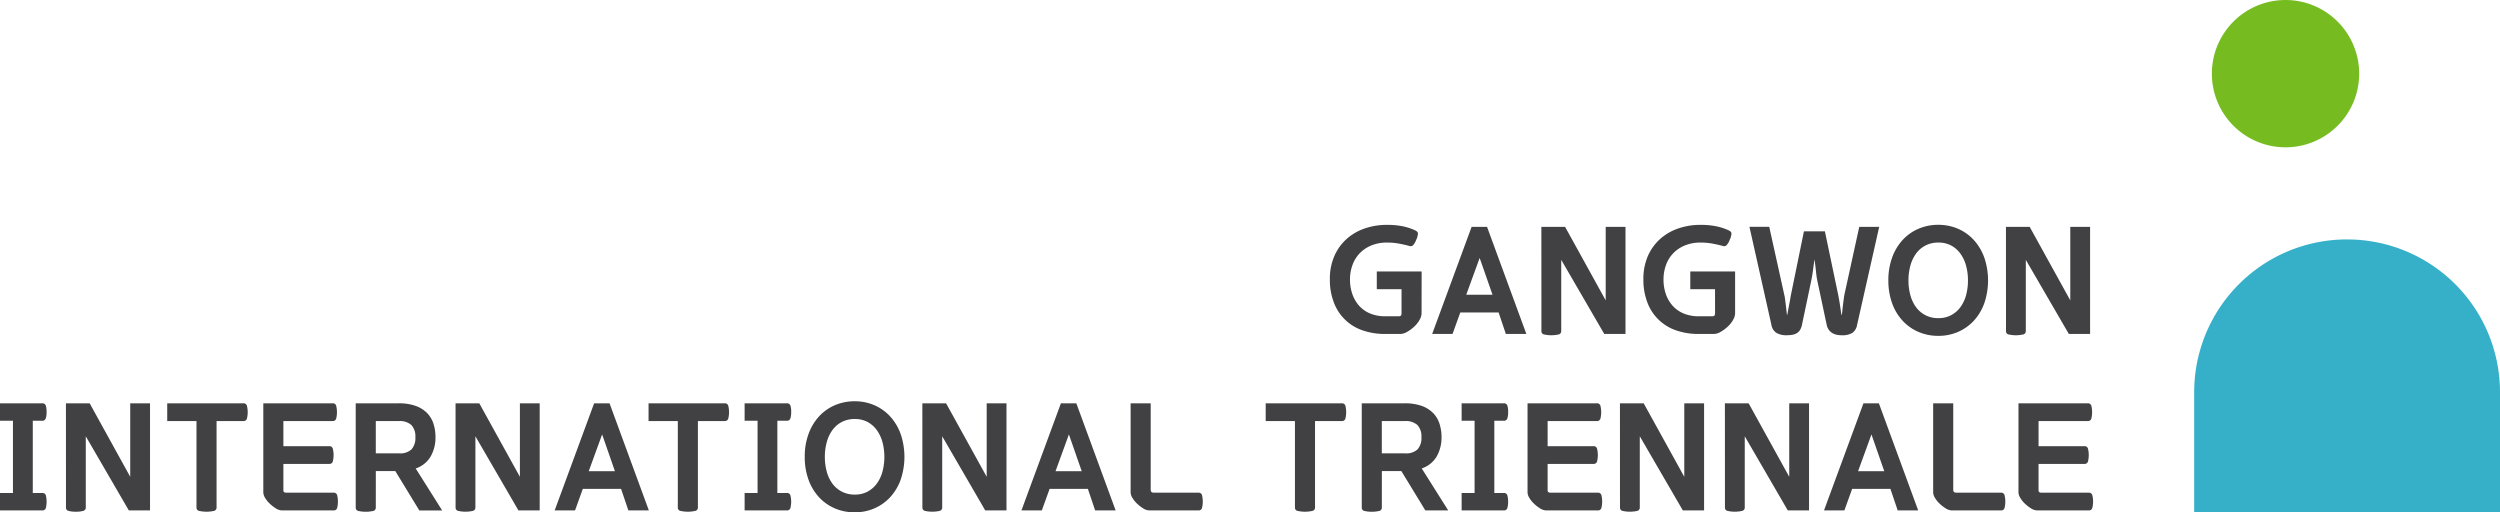 <svg id="그룹_3333" data-name="그룹 3333" xmlns="http://www.w3.org/2000/svg" xmlns:xlink="http://www.w3.org/1999/xlink" width="244" height="50" viewBox="0 0 244 50">
  <defs>
    <clipPath id="clip-path">
      <rect id="사각형_148616" data-name="사각형 148616" width="244" height="50" fill="none"/>
    </clipPath>
  </defs>
  <g id="그룹_3310" data-name="그룹 3310" transform="translate(0 0)" clip-path="url(#clip-path)">
    <path id="패스_83554" data-name="패스 83554" d="M401.785,42.285h0a14.912,14.912,0,0,1,14.924,14.9V68.917H386.861V57.184a14.911,14.911,0,0,1,14.924-14.9" transform="translate(-172.709 -18.916)" fill="#36b0c9"/>
    <path id="패스_83555" data-name="패스 83555" d="M404.224,8.56A7.189,7.189,0,1,1,398.552.135a7.189,7.189,0,0,1,5.672,8.424" transform="translate(-174.1 0)" fill="#76bc21"/>
    <path id="패스_83556" data-name="패스 83556" d="M243.424,48.372a1.345,1.345,0,0,1-.177.575,2.634,2.634,0,0,1-.534.687,3.635,3.635,0,0,1-.724.532,1.36,1.36,0,0,1-.625.191h-1.478A6.569,6.569,0,0,1,237.649,50a4.538,4.538,0,0,1-2.792-2.73,6.178,6.178,0,0,1-.384-2.241,5.543,5.543,0,0,1,.448-2.3,4.816,4.816,0,0,1,1.214-1.666,5.16,5.16,0,0,1,1.776-1.014,6.6,6.6,0,0,1,2.131-.34,7.549,7.549,0,0,1,1.548.141,5.431,5.431,0,0,1,1.18.383c.189.085.289.188.3.312a1.6,1.6,0,0,1-.17.623,1.542,1.542,0,0,1-.34.561.422.422,0,0,1-.4.02q-.483-.127-.995-.219a6.262,6.262,0,0,0-1.108-.092,3.947,3.947,0,0,0-1.541.283,3.336,3.336,0,0,0-1.136.767,3.237,3.237,0,0,0-.7,1.142,4.04,4.04,0,0,0-.242,1.4,4.3,4.3,0,0,0,.235,1.453,3.328,3.328,0,0,0,.675,1.142,2.958,2.958,0,0,0,1.08.744,3.781,3.781,0,0,0,1.449.263h1.321c.179,0,.27-.085.27-.255V45.99h-2.415V44.26h4.376Z" transform="translate(-104.678 -17.763)" fill="#414042"/>
    <path id="패스_83557" data-name="패스 83557" d="M254.5,50.517h-1.989l3.85-10.452h1.506l3.836,10.452h-2l-.709-2.1h-3.737Zm1.336-3.829H258.4L257.146,43.1Z" transform="translate(-112.731 -17.923)" fill="#414042"/>
    <path id="패스_83558" data-name="패스 83558" d="M271.761,40.065h2.316l3.963,7.176V40.065h1.932V50.518H277.9l-4.2-7.233v6.948a.323.323,0,0,1-.257.333,3.251,3.251,0,0,1-1.42,0,.314.314,0,0,1-.256-.318Z" transform="translate(-121.324 -17.923)" fill="#414042"/>
    <path id="패스_83559" data-name="패스 83559" d="M298.7,48.372a1.345,1.345,0,0,1-.177.575,2.633,2.633,0,0,1-.534.687,3.634,3.634,0,0,1-.724.532,1.36,1.36,0,0,1-.626.191h-1.477A6.575,6.575,0,0,1,292.924,50a4.54,4.54,0,0,1-2.791-2.73,6.179,6.179,0,0,1-.384-2.241,5.543,5.543,0,0,1,.448-2.3,4.815,4.815,0,0,1,1.214-1.666,5.16,5.16,0,0,1,1.776-1.014,6.6,6.6,0,0,1,2.131-.34,7.549,7.549,0,0,1,1.548.141,5.429,5.429,0,0,1,1.18.383c.189.085.289.188.3.312a1.6,1.6,0,0,1-.171.623,1.549,1.549,0,0,1-.34.561.422.422,0,0,1-.4.02q-.483-.127-.995-.219a6.262,6.262,0,0,0-1.108-.092,3.945,3.945,0,0,0-1.541.283,3.336,3.336,0,0,0-1.136.767,3.229,3.229,0,0,0-.7,1.142,4.039,4.039,0,0,0-.242,1.4,4.3,4.3,0,0,0,.235,1.453,3.329,3.329,0,0,0,.675,1.142,2.958,2.958,0,0,0,1.08.744,3.781,3.781,0,0,0,1.449.263h1.321q.269,0,.269-.255V45.99h-2.415V44.26H298.7Z" transform="translate(-129.354 -17.763)" fill="#414042"/>
    <path id="패스_83560" data-name="패스 83560" d="M317.464,48.66c.019-.114.038-.262.058-.447s.039-.37.063-.56.048-.371.071-.547.045-.313.064-.418l1.45-6.623h1.946l-2.159,9.573a1.172,1.172,0,0,1-.484.788,1.887,1.887,0,0,1-.994.22A2.631,2.631,0,0,1,317,50.6a1.352,1.352,0,0,1-.433-.156,1.169,1.169,0,0,1-.348-.305,1.265,1.265,0,0,1-.22-.475l-.924-4.354q-.042-.184-.078-.454c-.024-.179-.044-.364-.063-.553s-.041-.378-.065-.568-.049-.349-.078-.481q-.056.425-.128.985t-.184,1.1l-.909,4.326a1.417,1.417,0,0,1-.206.5.957.957,0,0,1-.333.3,1.331,1.331,0,0,1-.434.141,3.248,3.248,0,0,1-.49.036,1.971,1.971,0,0,1-1.009-.22,1.149,1.149,0,0,1-.5-.788l-2.146-9.573h1.932l1.464,6.623a3.628,3.628,0,0,1,.078.418c.023.175.046.36.07.553s.045.381.064.561.038.326.057.439h.029q.027-.171.078-.439t.106-.561c.038-.193.071-.376.1-.546s.053-.3.071-.4L313.77,40.5h2.045l1.293,6.169c.029.141.06.305.092.49s.064.371.092.56.055.369.078.539.045.3.065.4Z" transform="translate(-137.706 -17.923)" fill="#414042"/>
    <path id="패스_83561" data-name="패스 83561" d="M332.938,45.124a6.435,6.435,0,0,1,.363-2.205,5.071,5.071,0,0,1,1.016-1.717,4.519,4.519,0,0,1,1.548-1.106,4.815,4.815,0,0,1,1.946-.39,4.76,4.76,0,0,1,1.939.39,4.552,4.552,0,0,1,1.542,1.106,5.1,5.1,0,0,1,1.015,1.717,6.942,6.942,0,0,1,0,4.425,5.016,5.016,0,0,1-1.015,1.708,4.586,4.586,0,0,1-1.542,1.1,4.759,4.759,0,0,1-1.939.39,4.814,4.814,0,0,1-1.946-.39,4.553,4.553,0,0,1-1.548-1.1,4.99,4.99,0,0,1-1.016-1.708,6.486,6.486,0,0,1-.363-2.22m7.771,0a5.452,5.452,0,0,0-.177-1.4,3.629,3.629,0,0,0-.54-1.177,2.679,2.679,0,0,0-.9-.809,2.575,2.575,0,0,0-1.264-.3,2.686,2.686,0,0,0-1.293.3,2.636,2.636,0,0,0-.917.809,3.627,3.627,0,0,0-.539,1.177,5.4,5.4,0,0,0-.178,1.4,5.461,5.461,0,0,0,.178,1.419,3.544,3.544,0,0,0,.539,1.169,2.613,2.613,0,0,0,2.21,1.1,2.575,2.575,0,0,0,1.264-.3,2.7,2.7,0,0,0,.9-.8,3.546,3.546,0,0,0,.54-1.169,5.512,5.512,0,0,0,.177-1.419" transform="translate(-148.635 -17.763)" fill="#414042"/>
    <path id="패스_83562" data-name="패스 83562" d="M353.674,40.065h2.316l3.963,7.176V40.065h1.933V50.518h-2.074l-4.2-7.233v6.948a.323.323,0,0,1-.257.333,3.25,3.25,0,0,1-1.42,0,.314.314,0,0,1-.256-.318Z" transform="translate(-157.893 -17.923)" fill="#414042"/>
    <path id="패스_83563" data-name="패스 83563" d="M4.105,71.226a.34.34,0,0,1,.361.213,1.9,1.9,0,0,1,.079.624,2.018,2.018,0,0,1-.079.638.339.339,0,0,1-.361.228H3.2v7.049h.91a.339.339,0,0,1,.361.219,2.573,2.573,0,0,1,0,1.262.339.339,0,0,1-.361.22H0v-1.7H1.264V72.929H0v-1.7Z" transform="translate(0 -31.863)" fill="#414042"/>
    <path id="패스_83564" data-name="패스 83564" d="M11.625,71.226h2.316L17.9,78.4V71.226h1.932V81.679H17.762l-4.2-7.233v6.948a.323.323,0,0,1-.257.333,2.518,2.518,0,0,1-.71.078,2.519,2.519,0,0,1-.71-.078.314.314,0,0,1-.256-.318Z" transform="translate(-5.19 -31.863)" fill="#414042"/>
    <path id="패스_83565" data-name="패스 83565" d="M29.484,71.226H36.9a.339.339,0,0,1,.361.228,2.629,2.629,0,0,1,0,1.276.338.338,0,0,1-.361.227H34.3v8.438a.324.324,0,0,1-.263.333,3.319,3.319,0,0,1-1.435,0,.315.315,0,0,1-.262-.318V72.956H29.484Z" transform="translate(-13.163 -31.863)" fill="#414042"/>
    <path id="패스_83566" data-name="패스 83566" d="M48.24,81.679a1.178,1.178,0,0,1-.626-.219A3.548,3.548,0,0,1,47.033,81a2.488,2.488,0,0,1-.426-.532,1.081,1.081,0,0,1-.184-.546V71.226h6.747a.341.341,0,0,1,.363.228,2.647,2.647,0,0,1,0,1.276.34.34,0,0,1-.363.227H48.382v2.454h4.461a.338.338,0,0,1,.361.227,2.629,2.629,0,0,1,0,1.276.339.339,0,0,1-.361.228H48.382v2.552a.228.228,0,0,0,.078.206.381.381,0,0,0,.206.049h4.6a.34.34,0,0,1,.361.227,2.651,2.651,0,0,1,0,1.277.34.34,0,0,1-.361.227Z" transform="translate(-20.724 -31.863)" fill="#414042"/>
    <path id="패스_83567" data-name="패스 83567" d="M64.677,81.4a.324.324,0,0,1-.263.333,3.341,3.341,0,0,1-1.435,0,.316.316,0,0,1-.262-.319V71.226h4.19a4.842,4.842,0,0,1,1.648.249,2.947,2.947,0,0,1,1.115.689,2.635,2.635,0,0,1,.632,1.048,4.232,4.232,0,0,1,.2,1.32A3.724,3.724,0,0,1,70.04,76.4a2.656,2.656,0,0,1-1.47,1.184l2.585,4.1H68.925L66.58,77.836h-1.9Zm2.287-5.29a1.609,1.609,0,0,0,1.2-.39,1.651,1.651,0,0,0,.376-1.184,1.628,1.628,0,0,0-.384-1.184,1.678,1.678,0,0,0-1.237-.391H64.677v3.149Z" transform="translate(-27.999 -31.863)" fill="#414042"/>
    <path id="패스_83568" data-name="패스 83568" d="M80.32,71.226h2.316L86.6,78.4V71.226h1.932V81.679H86.457l-4.2-7.233v6.948a.323.323,0,0,1-.257.333,3.251,3.251,0,0,1-1.42,0,.314.314,0,0,1-.256-.318Z" transform="translate(-35.858 -31.863)" fill="#414042"/>
    <path id="패스_83569" data-name="패스 83569" d="M99.784,81.679H97.795l3.85-10.452h1.506l3.836,10.452h-2l-.71-2.1h-3.737Zm1.336-3.829h2.556l-1.249-3.588Z" transform="translate(-43.659 -31.863)" fill="#414042"/>
    <path id="패스_83570" data-name="패스 83570" d="M114.348,71.226h7.416a.339.339,0,0,1,.361.228,2.629,2.629,0,0,1,0,1.276.338.338,0,0,1-.361.227h-2.6v8.438a.324.324,0,0,1-.263.333,3.319,3.319,0,0,1-1.435,0,.315.315,0,0,1-.262-.318V72.956h-2.856Z" transform="translate(-51.049 -31.863)" fill="#414042"/>
    <path id="패스_83571" data-name="패스 83571" d="M135.391,71.226a.34.34,0,0,1,.361.213,1.9,1.9,0,0,1,.079.624,2.019,2.019,0,0,1-.079.638.339.339,0,0,1-.361.228h-.91v7.049h.91a.339.339,0,0,1,.361.219,2.573,2.573,0,0,1,0,1.262.339.339,0,0,1-.361.22h-4.105v-1.7h1.264V72.929h-1.264v-1.7Z" transform="translate(-58.611 -31.863)" fill="#414042"/>
    <path id="패스_83572" data-name="패스 83572" d="M141.884,76.286a6.421,6.421,0,0,1,.363-2.205,5.07,5.07,0,0,1,1.015-1.717,4.519,4.519,0,0,1,1.548-1.106,4.816,4.816,0,0,1,1.946-.39,4.759,4.759,0,0,1,1.939.39,4.551,4.551,0,0,1,1.542,1.106,5.1,5.1,0,0,1,1.015,1.717,6.942,6.942,0,0,1,0,4.425,5.015,5.015,0,0,1-1.015,1.708,4.586,4.586,0,0,1-1.542,1.1,4.759,4.759,0,0,1-1.939.39,4.816,4.816,0,0,1-1.946-.39,4.554,4.554,0,0,1-1.548-1.1,4.989,4.989,0,0,1-1.015-1.708,6.472,6.472,0,0,1-.363-2.22m7.771,0a5.449,5.449,0,0,0-.177-1.4,3.629,3.629,0,0,0-.54-1.177,2.68,2.68,0,0,0-.9-.809,2.574,2.574,0,0,0-1.264-.3,2.687,2.687,0,0,0-1.293.3,2.636,2.636,0,0,0-.917.809,3.627,3.627,0,0,0-.539,1.177,5.426,5.426,0,0,0-.178,1.4,5.486,5.486,0,0,0,.178,1.419,3.544,3.544,0,0,0,.539,1.169,2.656,2.656,0,0,0,.917.8,2.687,2.687,0,0,0,1.293.3,2.574,2.574,0,0,0,1.264-.3,2.7,2.7,0,0,0,.9-.8,3.545,3.545,0,0,0,.54-1.169,5.509,5.509,0,0,0,.177-1.419" transform="translate(-63.342 -31.703)" fill="#414042"/>
    <path id="패스_83573" data-name="패스 83573" d="M162.62,71.226h2.316L168.9,78.4V71.226h1.932V81.679h-2.074l-4.2-7.233v6.948a.323.323,0,0,1-.257.333,3.251,3.251,0,0,1-1.42,0,.314.314,0,0,1-.256-.318Z" transform="translate(-72.599 -31.863)" fill="#414042"/>
    <path id="패스_83574" data-name="패스 83574" d="M182.084,81.679h-1.989l3.85-10.452h1.506l3.836,10.452h-2l-.709-2.1h-3.737Zm1.336-3.829h2.556l-1.249-3.588Z" transform="translate(-80.401 -31.863)" fill="#414042"/>
    <path id="패스_83575" data-name="패스 83575" d="M201.16,81.679a1.178,1.178,0,0,1-.626-.219,3.548,3.548,0,0,1-.582-.461,2.489,2.489,0,0,1-.426-.532,1.082,1.082,0,0,1-.184-.546V71.226h1.96v8.411a.313.313,0,0,0,.078.249.42.42,0,0,0,.263.063h4.3a.341.341,0,0,1,.363.227,2.669,2.669,0,0,1,0,1.277.341.341,0,0,1-.363.227Z" transform="translate(-88.993 -31.863)" fill="#414042"/>
    <path id="패스_83576" data-name="패스 83576" d="M223.155,71.226h7.416a.339.339,0,0,1,.361.228,2.629,2.629,0,0,1,0,1.276.338.338,0,0,1-.361.227h-2.6v8.438a.324.324,0,0,1-.263.333,3.318,3.318,0,0,1-1.435,0,.315.315,0,0,1-.262-.318V72.956h-2.856Z" transform="translate(-99.624 -31.863)" fill="#414042"/>
    <path id="패스_83577" data-name="패스 83577" d="M242.053,81.4a.324.324,0,0,1-.262.333,3.341,3.341,0,0,1-1.435,0,.316.316,0,0,1-.262-.319V71.226h4.19a4.842,4.842,0,0,1,1.648.249,2.942,2.942,0,0,1,1.115.689,2.635,2.635,0,0,1,.632,1.048,4.232,4.232,0,0,1,.2,1.32,3.724,3.724,0,0,1-.462,1.865,2.656,2.656,0,0,1-1.47,1.184l2.585,4.1H246.3l-2.344-3.843h-1.9Zm2.287-5.29a1.607,1.607,0,0,0,1.2-.39,1.649,1.649,0,0,0,.377-1.184,1.628,1.628,0,0,0-.384-1.184,1.678,1.678,0,0,0-1.237-.391h-2.245v3.149Z" transform="translate(-107.186 -31.863)" fill="#414042"/>
    <path id="패스_83578" data-name="패스 83578" d="M261.8,71.226a.34.34,0,0,1,.361.213,1.9,1.9,0,0,1,.079.624,2.019,2.019,0,0,1-.079.638.339.339,0,0,1-.361.228h-.909v7.049h.909a.339.339,0,0,1,.361.219,2.574,2.574,0,0,1,0,1.262.339.339,0,0,1-.361.22H257.7v-1.7h1.264V72.929H257.7v-1.7Z" transform="translate(-115.045 -31.863)" fill="#414042"/>
    <path id="패스_83579" data-name="패스 83579" d="M271.139,81.679a1.178,1.178,0,0,1-.625-.219,3.546,3.546,0,0,1-.582-.461,2.489,2.489,0,0,1-.426-.532,1.081,1.081,0,0,1-.184-.546V71.226h6.747a.341.341,0,0,1,.363.228,2.646,2.646,0,0,1,0,1.276.34.34,0,0,1-.363.227h-4.787v2.454h4.461a.338.338,0,0,1,.361.227,2.629,2.629,0,0,1,0,1.276.339.339,0,0,1-.361.228h-4.461v2.552a.228.228,0,0,0,.078.206.38.38,0,0,0,.207.049h4.6a.34.34,0,0,1,.361.227,2.652,2.652,0,0,1,0,1.277.34.34,0,0,1-.361.227Z" transform="translate(-120.234 -31.863)" fill="#414042"/>
    <path id="패스_83580" data-name="패스 83580" d="M285.616,71.226h2.316l3.963,7.176V71.226h1.932V81.679h-2.074l-4.2-7.233v6.948a.323.323,0,0,1-.257.333,3.251,3.251,0,0,1-1.42,0,.314.314,0,0,1-.256-.318Z" transform="translate(-127.509 -31.863)" fill="#414042"/>
    <path id="패스_83581" data-name="패스 83581" d="M304.12,71.226h2.316L310.4,78.4V71.226h1.932V81.679h-2.074l-4.2-7.233v6.948a.323.323,0,0,1-.257.333,3.251,3.251,0,0,1-1.42,0,.314.314,0,0,1-.256-.318Z" transform="translate(-135.77 -31.863)" fill="#414042"/>
    <path id="패스_83582" data-name="패스 83582" d="M323.583,81.679h-1.989l3.85-10.452h1.506l3.836,10.452h-2l-.71-2.1h-3.737Zm1.336-3.829h2.556l-1.249-3.588Z" transform="translate(-143.571 -31.863)" fill="#414042"/>
    <path id="패스_83583" data-name="패스 83583" d="M342.659,81.679a1.178,1.178,0,0,1-.626-.219,3.548,3.548,0,0,1-.582-.461,2.488,2.488,0,0,1-.426-.532,1.081,1.081,0,0,1-.184-.546V71.226h1.96v8.411a.311.311,0,0,0,.078.249.421.421,0,0,0,.263.063h4.3a.341.341,0,0,1,.363.227,2.669,2.669,0,0,1,0,1.277.341.341,0,0,1-.363.227Z" transform="translate(-152.164 -31.863)" fill="#414042"/>
    <path id="패스_83584" data-name="패스 83584" d="M357.7,81.679a1.175,1.175,0,0,1-.625-.219A3.53,3.53,0,0,1,356.49,81a2.488,2.488,0,0,1-.426-.532,1.081,1.081,0,0,1-.184-.546V71.226h6.747a.341.341,0,0,1,.363.228,2.645,2.645,0,0,1,0,1.276.34.34,0,0,1-.363.227h-4.787v2.454H362.3a.338.338,0,0,1,.361.227,2.629,2.629,0,0,1,0,1.276.339.339,0,0,1-.361.228h-4.461v2.552a.228.228,0,0,0,.078.206.381.381,0,0,0,.206.049h4.6a.339.339,0,0,1,.361.227,2.651,2.651,0,0,1,0,1.277.339.339,0,0,1-.361.227Z" transform="translate(-158.877 -31.863)" fill="#414042"/>
  </g>
</svg>
